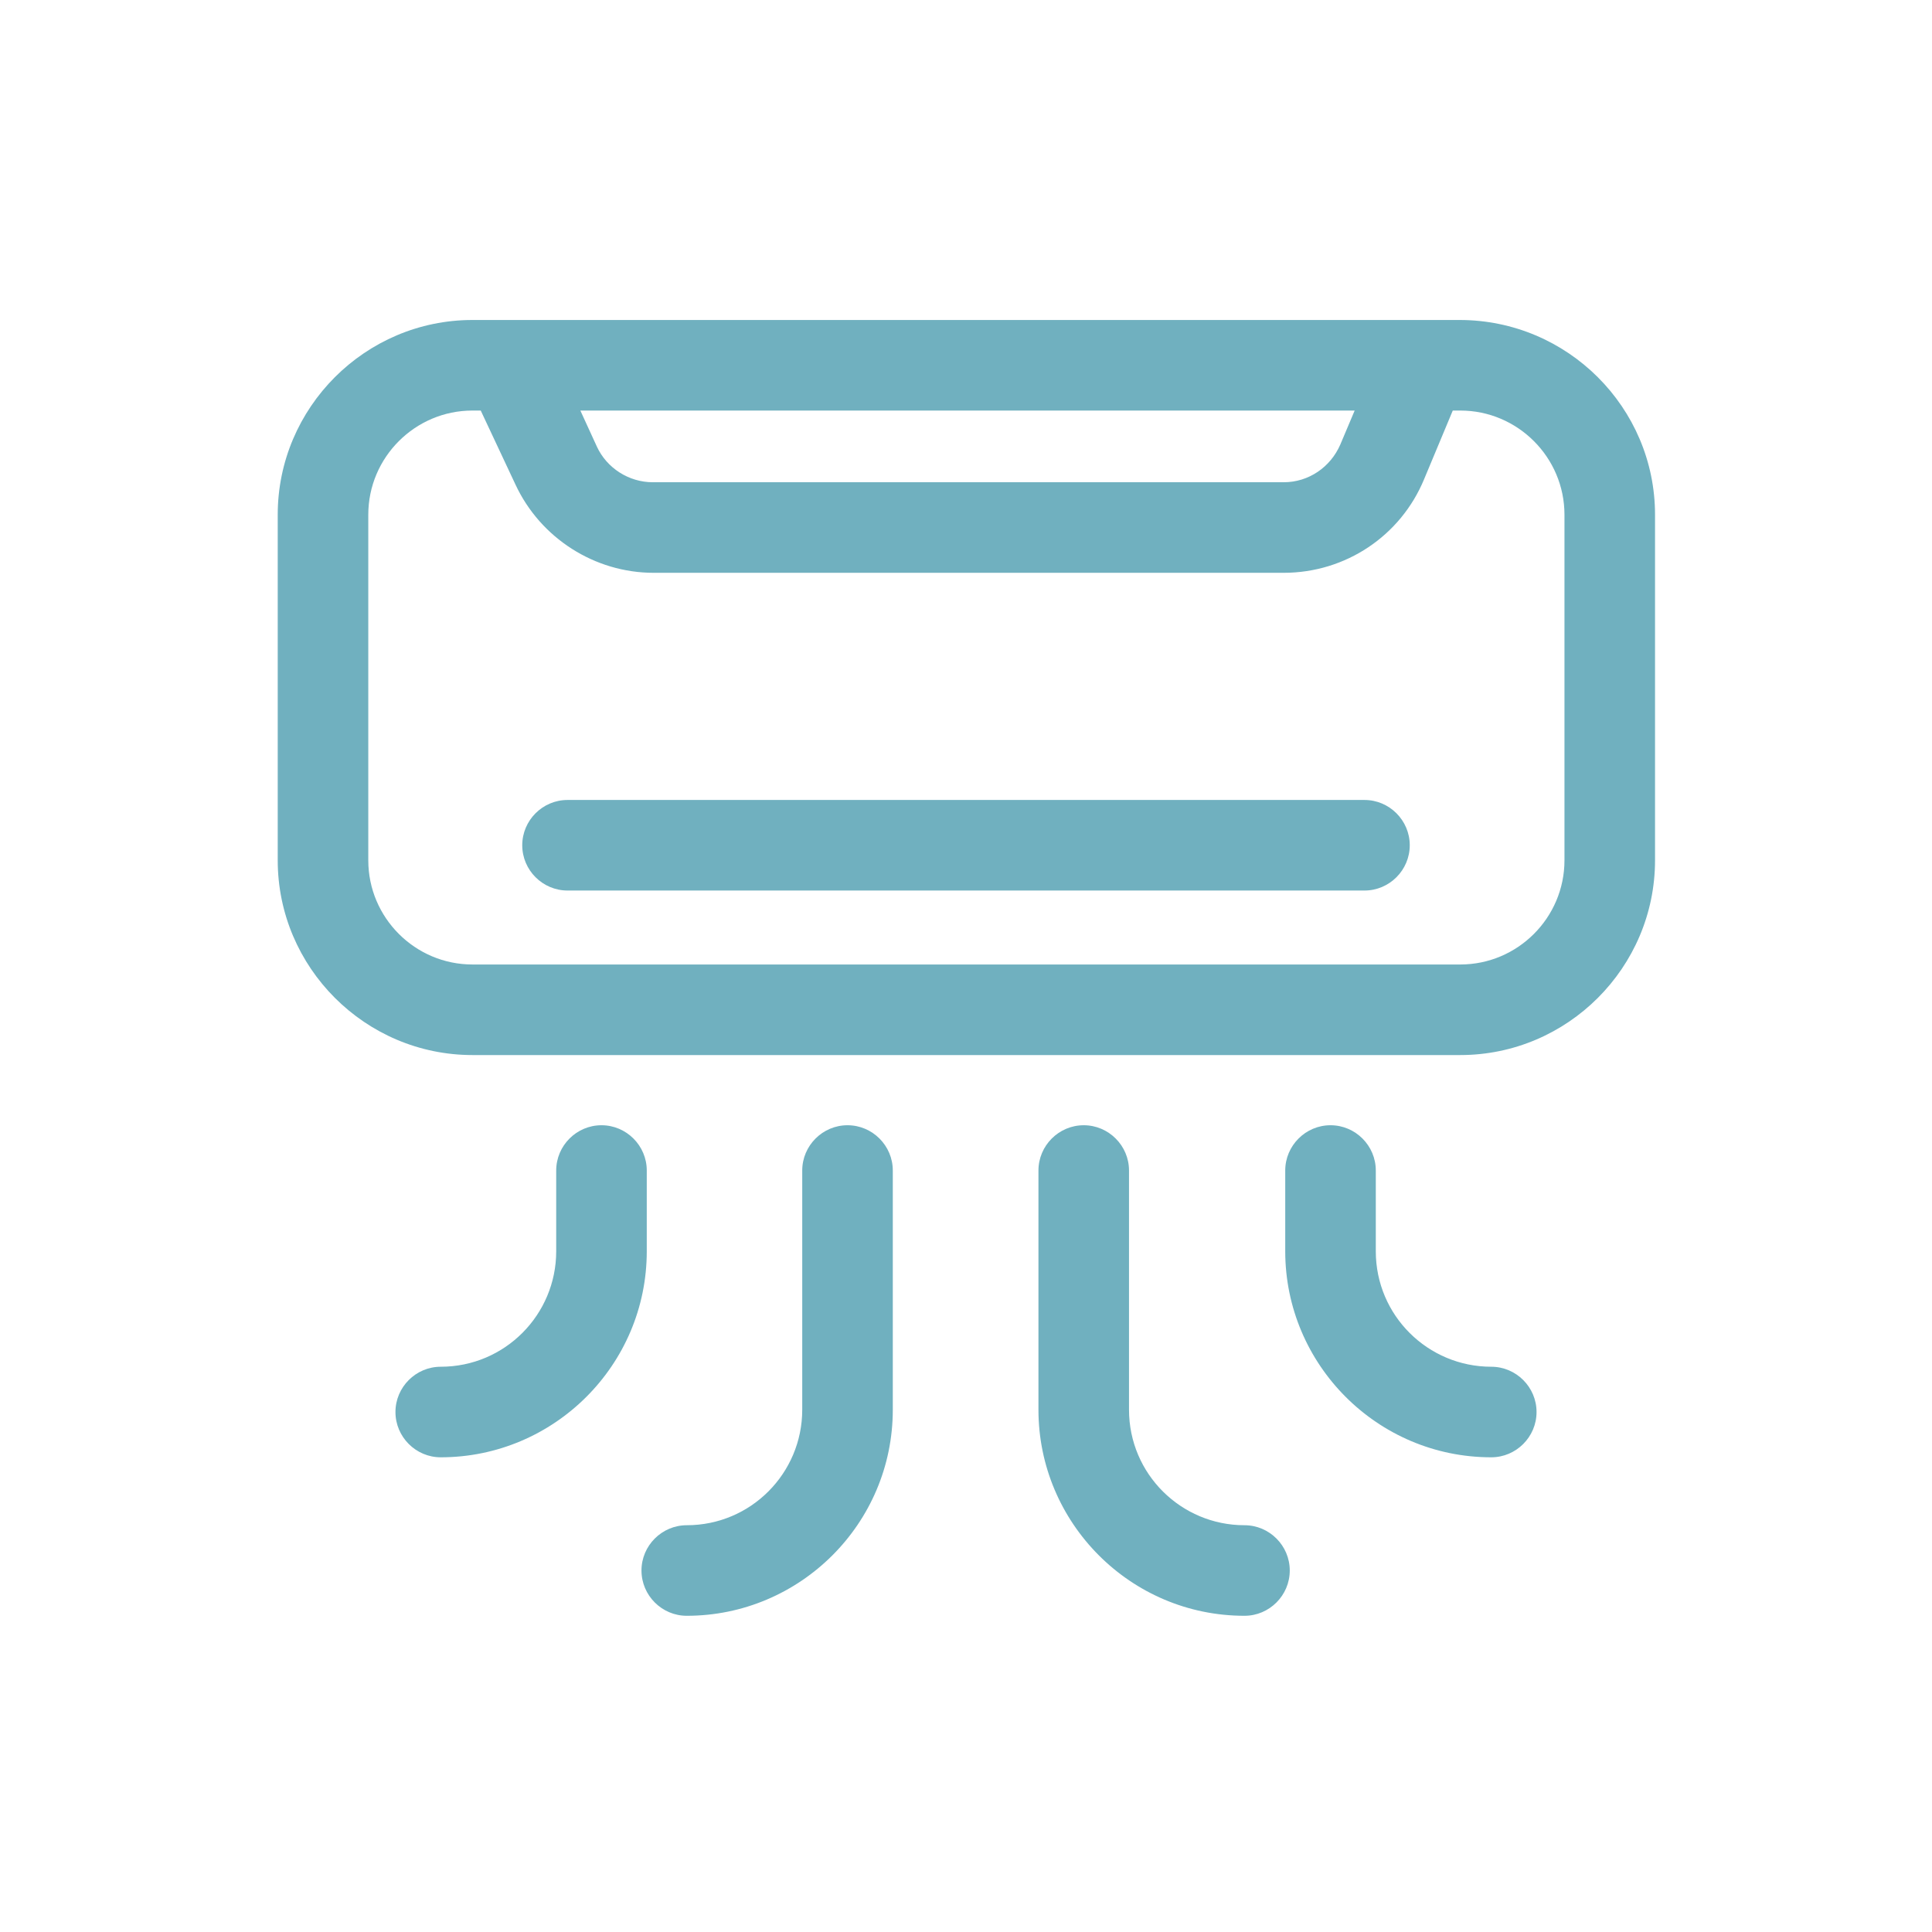 <?xml version="1.0" encoding="utf-8"?>
<!-- Generator: Adobe Illustrator 27.3.1, SVG Export Plug-In . SVG Version: 6.00 Build 0)  -->
<svg version="1.1" id="Solid" xmlns="http://www.w3.org/2000/svg" xmlns:xlink="http://www.w3.org/1999/xlink" x="0px" y="0px"
	 viewBox="0 0 256 256" style="enable-background:new 0 0 256 256;" xml:space="preserve">
<style type="text/css">
	.st0{fill:#70B0BF;}
</style>
<g>
	<path class="st0" d="M193.4,42.4h-4.9h-121h-4.9c-14.2,0-25.8,11.6-25.8,25.8V114c0,14.2,11.6,25.8,25.8,25.8h130.9
		c14.2,0,25.8-11.6,25.8-25.8V68.2C219.3,54,207.7,42.4,193.4,42.4z M179.5,54.4l-1.9,4.5c-1.3,3-4.2,5-7.5,5H86.5
		c-3.2,0-6.1-1.9-7.4-4.7l-2.2-4.8H179.5z M207.3,114c0,7.6-6.2,13.8-13.8,13.8H62.6c-7.6,0-13.8-6.2-13.8-13.8V68.2
		c0-7.6,6.2-13.8,13.8-13.8h1.1l4.6,9.8c3.3,7.1,10.5,11.7,18.3,11.7h83.5c8.2,0,15.5-4.9,18.6-12.4l3.8-9.1h1
		c7.6,0,13.8,6.2,13.8,13.8V114z"/>
	<path class="st0" d="M180.8,106H75.2c-3.3,0-6,2.7-6,6s2.7,6,6,6h105.6c3.3,0,6-2.7,6-6S184.1,106,180.8,106z"/>
	<path class="st0" d="M112.3,149.1c-3.3,0-6,2.7-6,6v31.7c0,8.4-6.8,15.3-15.3,15.3c-3.3,0-6,2.7-6,6s2.7,6,6,6
		c15,0,27.3-12.2,27.3-27.3v-31.7C118.3,151.8,115.6,149.1,112.3,149.1z"/>
	<path class="st0" d="M85.7,155.1c0-3.3-2.7-6-6-6s-6,2.7-6,6v10.7c0,8.4-6.8,15.3-15.3,15.3c-3.3,0-6,2.7-6,6s2.7,6,6,6
		c15,0,27.3-12.2,27.3-27.3V155.1z"/>
	<path class="st0" d="M164.9,202.1c-8.4,0-15.3-6.8-15.3-15.3v-31.7c0-3.3-2.7-6-6-6s-6,2.7-6,6v31.7c0,15,12.2,27.3,27.3,27.3
		c3.3,0,6-2.7,6-6S168.2,202.1,164.9,202.1z"/>
	<path class="st0" d="M197.6,181.1c-8.4,0-15.3-6.8-15.3-15.3v-10.7c0-3.3-2.7-6-6-6s-6,2.7-6,6v10.7c0,15,12.2,27.3,27.3,27.3
		c3.3,0,6-2.7,6-6S200.9,181.1,197.6,181.1z"/>
</g>
</svg>
